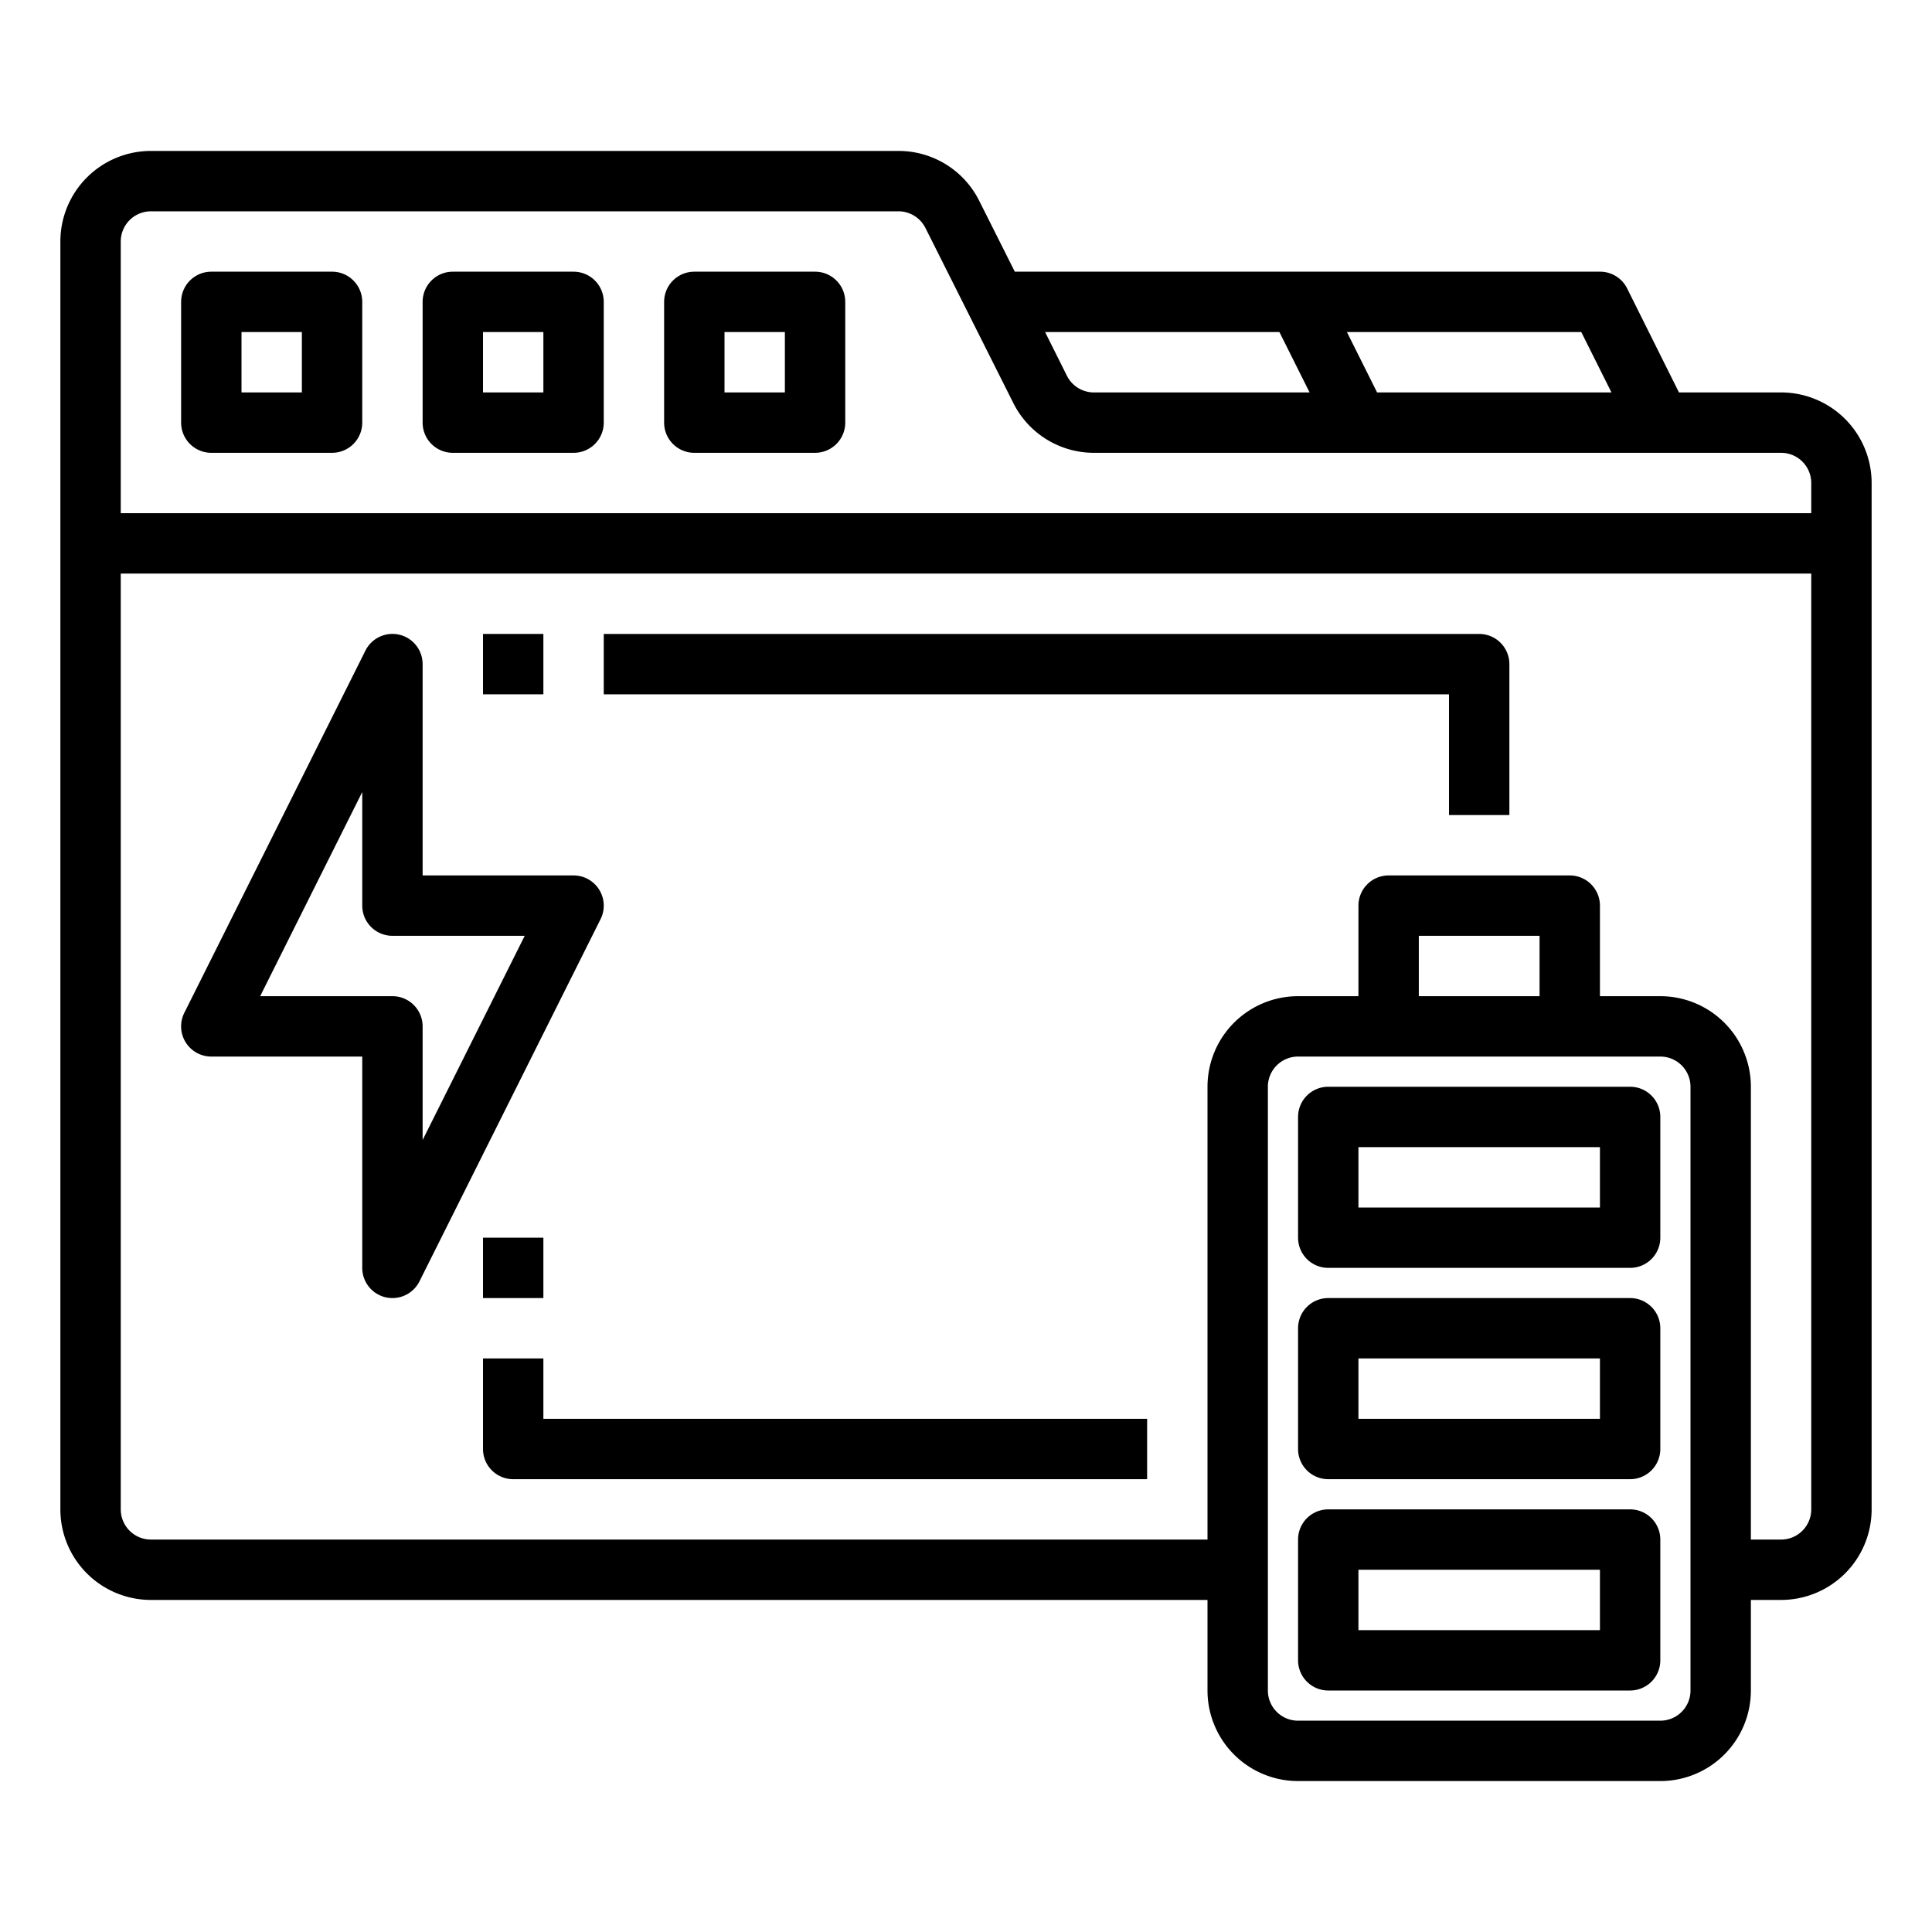 <?xml version="1.0" encoding="UTF-8"?>
<svg xmlns="http://www.w3.org/2000/svg" viewBox="0 0 64 64" width="512" height="512"><g id="backup_battery" data-name="backup battery"><path d="M59,13H55.618L53.9,9.553A1,1,0,0,0,53,9H33.617L32.444,6.664A2.985,2.985,0,0,0,29.76,5H5A3,3,0,0,0,2,8V50a3,3,0,0,0,3,3H40v3a3,3,0,0,0,3,3H55a3,3,0,0,0,3-3V53h1a3,3,0,0,0,3-3V16A3,3,0,0,0,59,13Zm-5.618,0H45.618l-1-2h7.764Zm-11-2,1,2H36.24a1,1,0,0,1-.9-.559L34.62,11ZM5,7H29.76a1,1,0,0,1,.9.559l2.9,5.777A2.985,2.985,0,0,0,36.24,15H59a1,1,0,0,1,1,1v1H4V8A1,1,0,0,1,5,7ZM56,56a1,1,0,0,1-1,1H43a1,1,0,0,1-1-1V36a1,1,0,0,1,1-1H55a1,1,0,0,1,1,1ZM51,33H47V31h4Zm8,18H58V36a3,3,0,0,0-3-3H53V30a1,1,0,0,0-1-1H46a1,1,0,0,0-1,1v3H43a3,3,0,0,0-3,3V51H5a1,1,0,0,1-1-1V19H60V50A1,1,0,0,1,59,51Z"/><path d="M19.851,29.475A1,1,0,0,0,19,29H14V22a1,1,0,0,0-1.895-.447l-6,12A1,1,0,0,0,7,35h5v7a1,1,0,0,0,.771.974A1.051,1.051,0,0,0,13,43a1,1,0,0,0,.895-.553l6-12A1,1,0,0,0,19.851,29.475ZM14,37.764V34a1,1,0,0,0-1-1H8.618L12,26.236V30a1,1,0,0,0,1,1h4.382Z"/><path d="M7,15h4a1,1,0,0,0,1-1V10a1,1,0,0,0-1-1H7a1,1,0,0,0-1,1v4A1,1,0,0,0,7,15Zm1-4h2v2H8Z"/><path d="M15,15h4a1,1,0,0,0,1-1V10a1,1,0,0,0-1-1H15a1,1,0,0,0-1,1v4A1,1,0,0,0,15,15Zm1-4h2v2H16Z"/><path d="M23,15h4a1,1,0,0,0,1-1V10a1,1,0,0,0-1-1H23a1,1,0,0,0-1,1v4A1,1,0,0,0,23,15Zm1-4h2v2H24Z"/><path d="M54,50H44a1,1,0,0,0-1,1v4a1,1,0,0,0,1,1H54a1,1,0,0,0,1-1V51A1,1,0,0,0,54,50Zm-1,4H45V52h8Z"/><path d="M54,43H44a1,1,0,0,0-1,1v4a1,1,0,0,0,1,1H54a1,1,0,0,0,1-1V44A1,1,0,0,0,54,43Zm-1,4H45V45h8Z"/><path d="M54,36H44a1,1,0,0,0-1,1v4a1,1,0,0,0,1,1H54a1,1,0,0,0,1-1V37A1,1,0,0,0,54,36Zm-1,4H45V38h8Z"/><rect x="16" y="21" width="2" height="2"/><path d="M49,21H20v2H48v4h2V22A1,1,0,0,0,49,21Z"/><rect x="16" y="41" width="2" height="2"/><path d="M18,45H16v3a1,1,0,0,0,1,1H38V47H18Z"/></g></svg>